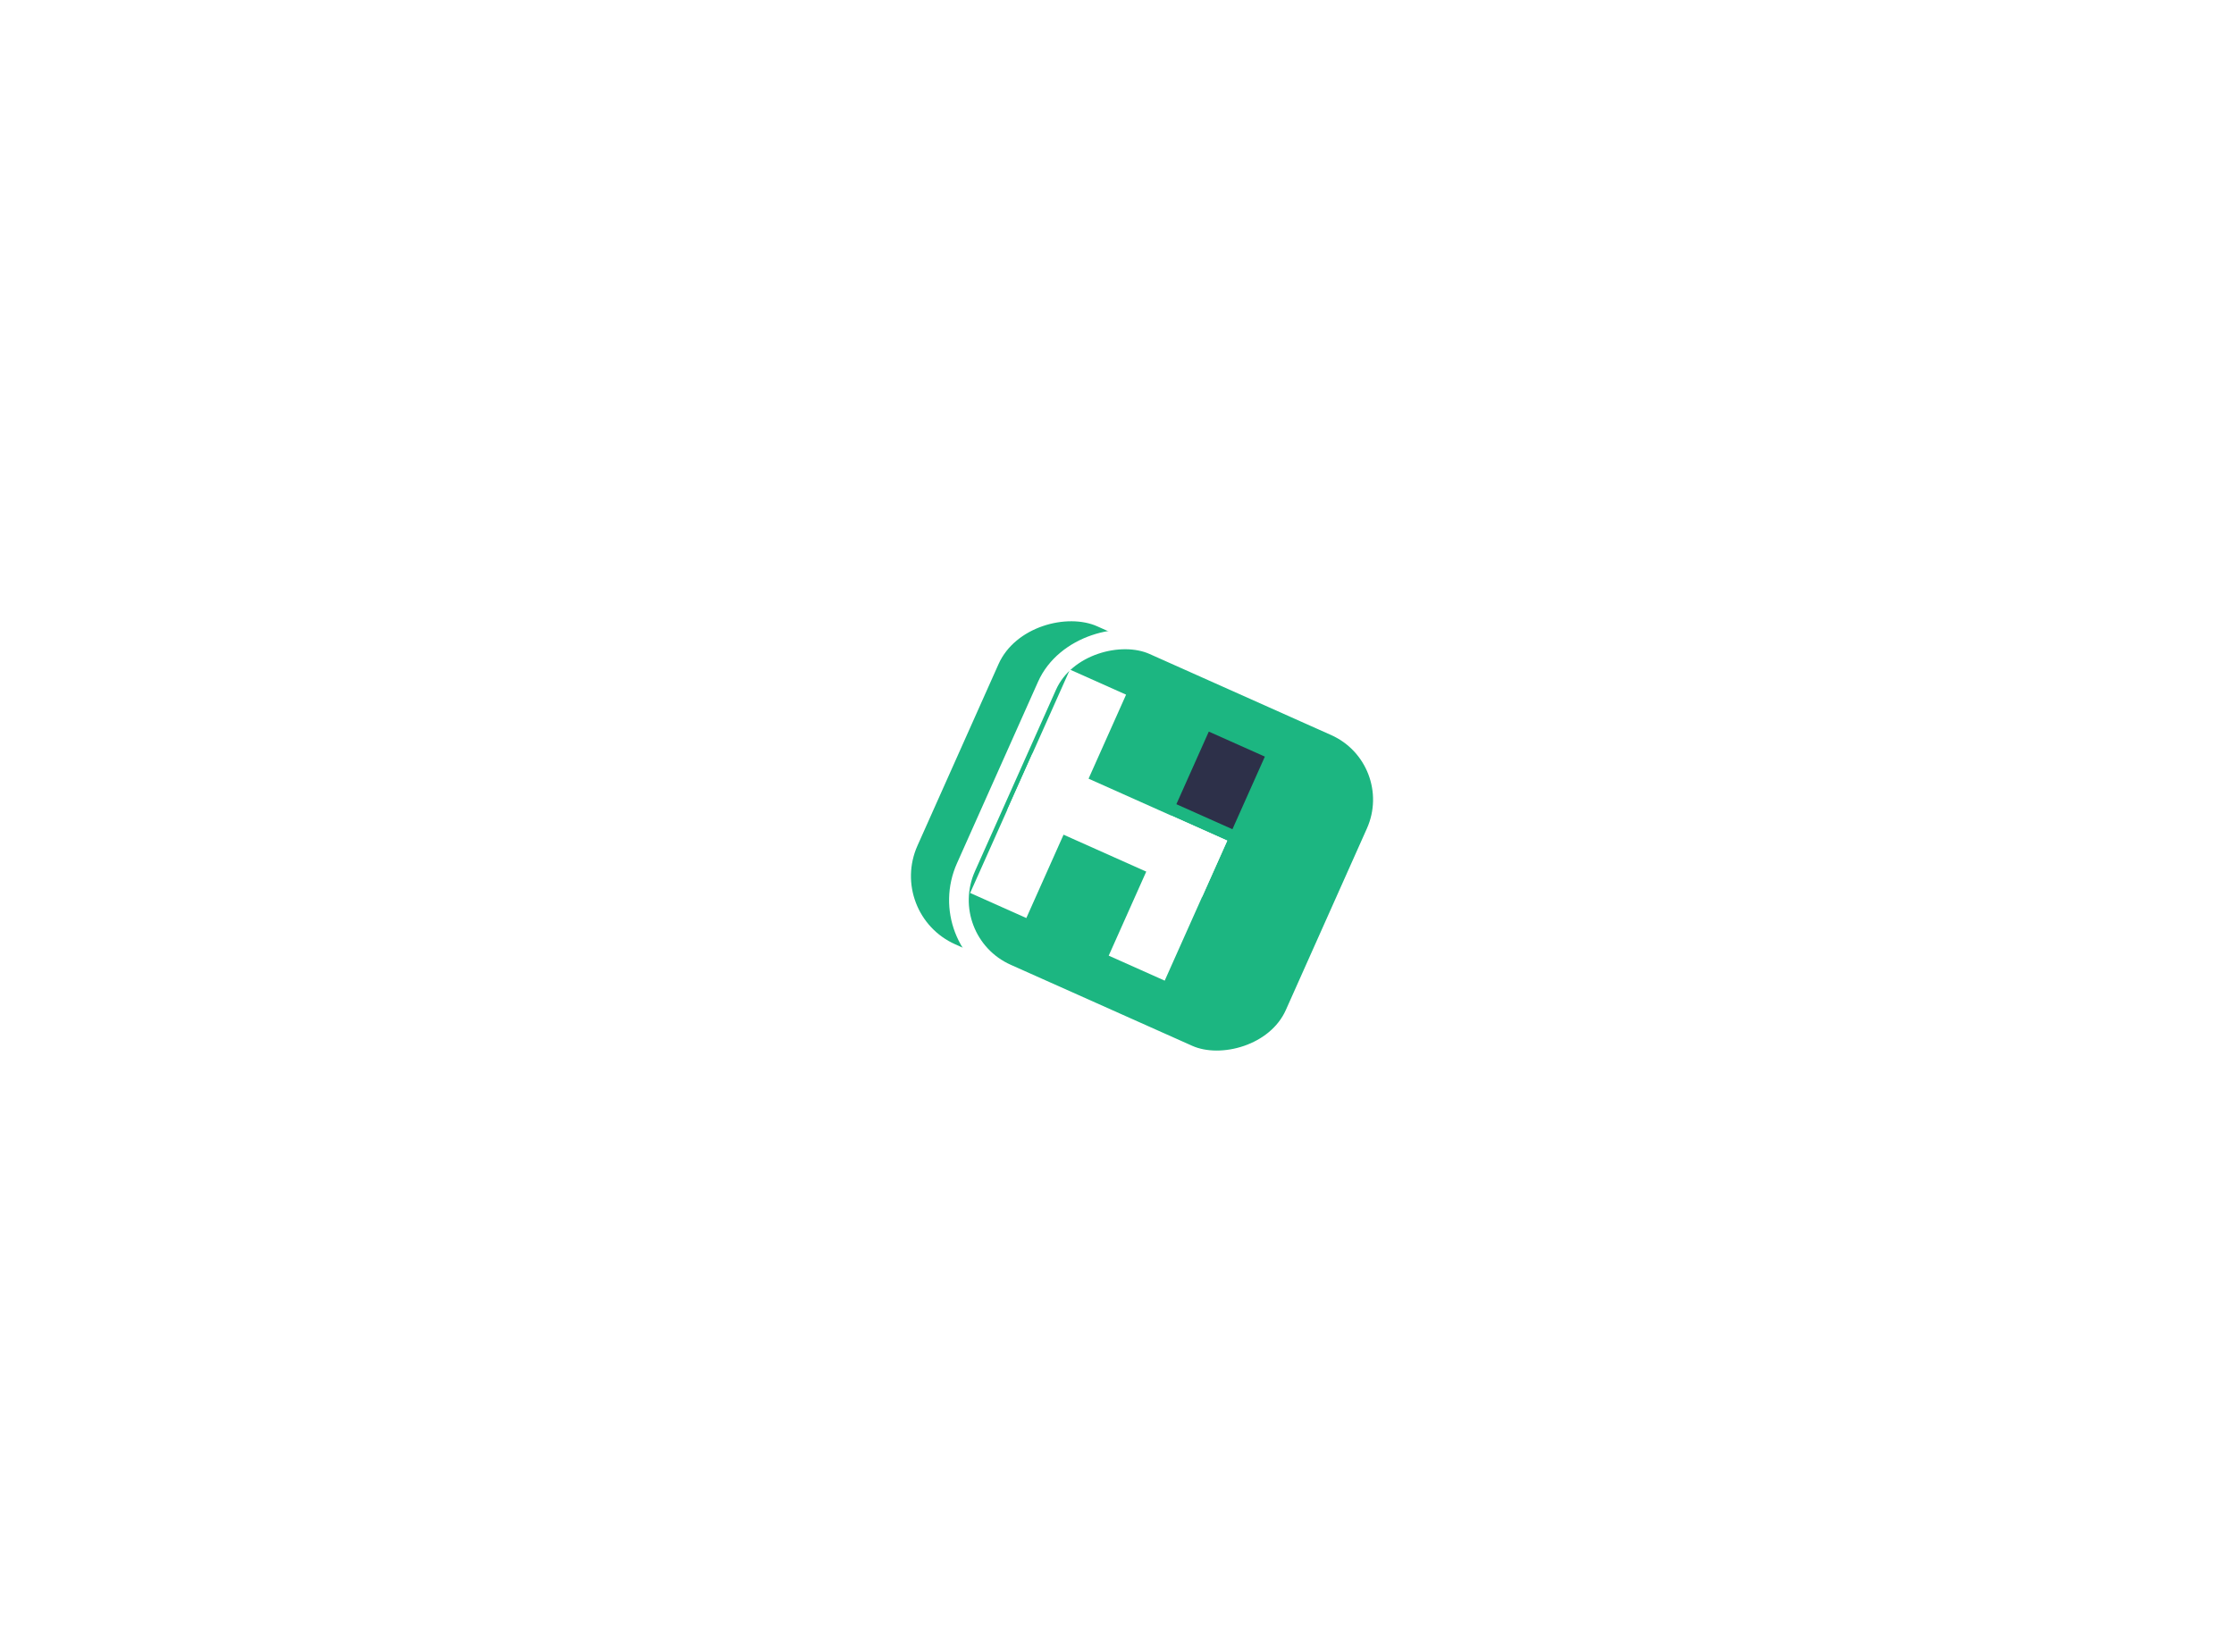 <?xml version="1.0" encoding="UTF-8"?>
<svg id="Layer_1" xmlns="http://www.w3.org/2000/svg" xmlns:xlink="http://www.w3.org/1999/xlink" version="1.1" viewBox="0 0 568 420">
  <!-- Generator: Adobe Illustrator 29.1.0, SVG Export Plug-In . SVG Version: 2.1.0 Build 142)  -->
  <defs>
    <style>
      .st0 {
        stroke-width: 3px;
      }

      .st0, .st1 {
        fill: #1cb681;
        stroke: #fff;
        stroke-miterlimit: 10;
      }

      .st2 {
        fill: #fff;
      }

      .st3 {
        fill: #2d3049;
      }

      .st1 {
        filter: url(#drop-shadow-1);
        stroke-width: 5px;
      }
    </style>
    <filter id="drop-shadow-1" x="191.52" y="132.48" width="185.04" height="185.04" filterUnits="userSpaceOnUse">
      <feOffset dx="0" dy="15"/>
      <feGaussianBlur result="blur" stdDeviation="12"/>
      <feFlood flood-color="#000" flood-opacity=".15"/>
      <feComposite in2="blur" operator="in"/>
      <feComposite in="SourceGraphic"/>
    </filter>
  </defs>
  <rect id="rect826" class="st0" x="238.22" y="164.22" width="91.56" height="91.56" rx="20.49" ry="20.49" transform="translate(-23.53 383.72) rotate(-65.94)"/>
  <rect id="rect8261" data-name="rect826" class="st1" x="238.22" y="164.22" width="91.56" height="91.56" rx="20.49" ry="20.49" transform="translate(-23.53 383.72) rotate(-65.94)"/>
  <g>
    <g id="Rectangle_1_copy_6">
      <rect class="st3" x="300.22" y="190.63" width="20.22" height="15.61" transform="translate(2.63 400.92) rotate(-65.94)"/>
    </g>
    <g id="Rectangle_1_copy_3">
      <rect class="st2" x="235.38" y="194.03" width="62.21" height="15.64" transform="translate(-26.47 362.9) rotate(-65.94)"/>
    </g>
    <g id="Rectangle_1_copy_4">
      <rect class="st2" x="277.46" y="220.58" width="38.99" height="15.59" transform="translate(-32.64 406.44) rotate(-65.94)"/>
    </g>
    <g id="Rectangle_1_copy_5">
      <rect class="st2" x="276.28" y="182.68" width="15.6" height="54.25" transform="translate(-23.34 383.63) rotate(-65.93)"/>
    </g>
  </g>
</svg>